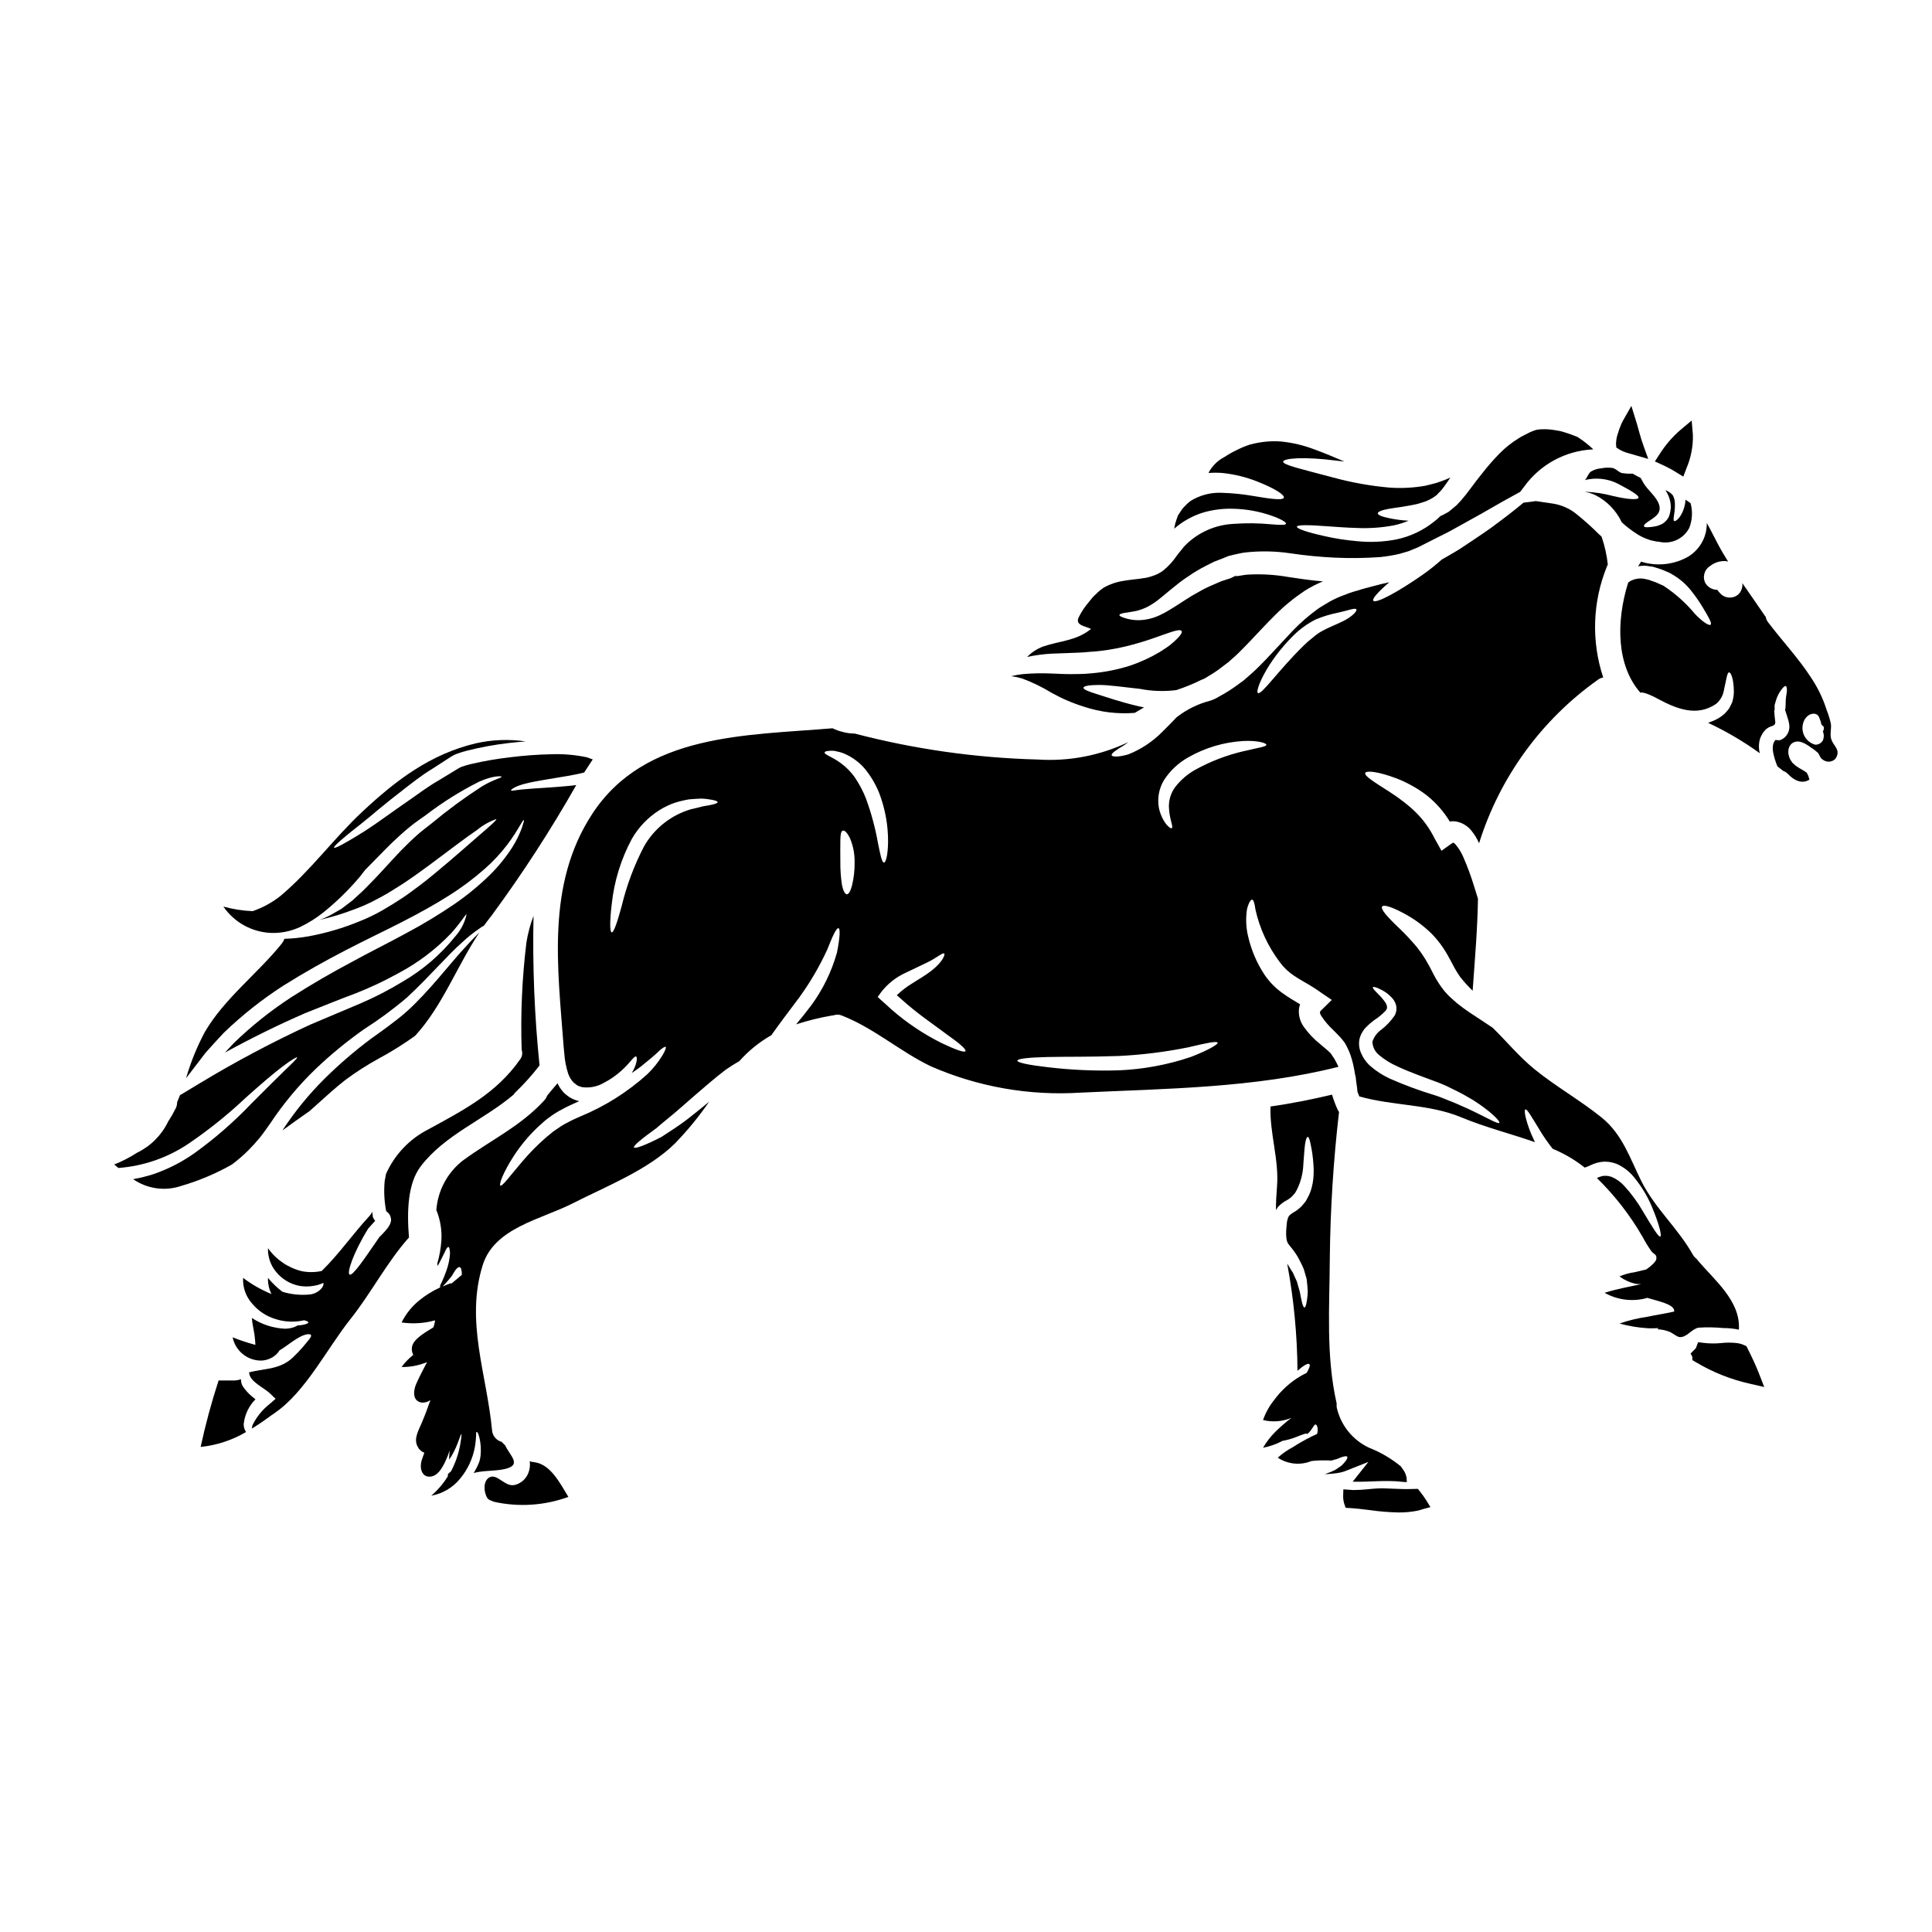 <?xml version="1.0" encoding="UTF-8"?>
<!-- Uploaded to: ICON Repo, www.iconrepo.com, Generator: ICON Repo Mixer Tools -->
<svg fill="#000000" width="800px" height="800px" version="1.1" viewBox="144 144 512 512" xmlns="http://www.w3.org/2000/svg">
 <g>
  <path d="m506.63 531.43-4.133 5.211c0.043 0.02 0.09 0.027 0.137 0.023 4.328 0.109 8.535-0.473 12.891 0.023 0.441 0.051 0.883 0.082 1.324 0.086-0.066-0.324-0.086-0.656-0.066-0.988-0.098-0.652-0.312-1.281-0.633-1.859-0.293-0.449-0.605-0.898-0.898-1.305h0.004c-2.523-2.078-5.359-3.746-8.402-4.938-4.398-2.039-7.59-6.019-8.621-10.758-0.035-0.32-0.035-0.648 0-0.969-2.879-12.617-1.891-25.625-1.824-38.445 0.133-12.977 0.949-25.938 2.449-38.832-0.086-0.133-0.176-0.242-0.27-0.395v0.004c-0.633-1.359-1.164-2.762-1.594-4.199-5.344 1.277-10.824 2.363-16.305 3.148-0.227 7.188 2.309 14.105 1.727 21.254-0.18 2.199-0.293 4.223-0.273 6.199 0.156-0.273 0.34-0.539 0.496-0.812h0.008c0.707-0.758 1.547-1.387 2.469-1.859 0.281-0.156 0.543-0.34 0.789-0.539 0.254-0.18 0.484-0.391 0.684-0.633l0.293-0.34 0.246-0.246c0.18-0.316 0.359-0.605 0.539-0.922 1.059-2.113 1.648-4.434 1.73-6.801 0.18-2.156 0.273-4.023 0.449-5.277 0.176-1.254 0.449-1.969 0.719-1.969 0.273 0 0.516 0.695 0.762 1.93 0.383 1.762 0.629 3.547 0.742 5.344 0.109 1.305 0.094 2.613-0.043 3.91-0.078 0.766-0.219 1.523-0.426 2.266-0.207 0.805-0.5 1.578-0.879 2.316-0.18 0.316-0.34 0.652-0.516 0.988l-0.047 0.066c-0.035 0.082-0.078 0.156-0.133 0.223-0.031 0.059-0.07 0.109-0.109 0.16l-0.227 0.273-0.449 0.539-0.004-0.004c-0.289 0.387-0.637 0.727-1.031 1.008-0.348 0.32-0.73 0.602-1.145 0.836-0.531 0.281-1.023 0.637-1.461 1.055-0.066 0.223-0.199 0.336-0.293 0.582h0.004c-0.051 0.281-0.125 0.562-0.227 0.828-0.09 0.719-0.18 1.797-0.223 2.383-0.055 0.695-0.039 1.398 0.043 2.09 0.043 0.52 0.195 1.023 0.449 1.48 0.34 0.473 0.789 0.988 1.328 1.684h-0.004c0.469 0.609 0.898 1.246 1.281 1.91 0.449 0.789 0.695 1.348 1.035 2 0.133 0.316 0.293 0.629 0.426 0.941s0.223 0.652 0.316 0.988c0.18 0.629 0.359 1.258 0.539 1.844 0.156 1.211 0.223 2.312 0.293 3.258l-0.004-0.004c-0.008 0.777-0.074 1.547-0.199 2.312-0.18 1.258-0.395 1.969-0.652 2-0.262 0.031-0.539-0.672-0.809-1.934-0.133-0.605-0.273-1.371-0.449-2.242-0.223-0.789-0.496-1.707-0.762-2.695-0.223-0.473-0.449-0.965-0.676-1.48-0.109-0.246-0.223-0.496-0.336-0.762-0.109-0.27-0.34-0.52-0.496-0.789-0.312-0.496-0.625-1.035-0.965-1.574-0.035-0.035-0.066-0.074-0.094-0.117 1.742 9.355 2.652 18.848 2.723 28.363 1.594-1.414 2.781-2.066 3.121-1.773 0.34 0.293 0 1.094-0.684 2.32-0.473 0.23-0.926 0.469-1.367 0.711v0.004c-1.434 0.82-2.777 1.789-4.004 2.891-1.227 1.105-2.336 2.332-3.309 3.66-1.246 1.578-2.223 3.348-2.891 5.242 2.504 0.617 5.141 0.414 7.523-0.582l-0.395 0.312c-1.332 1.043-2.606 2.16-3.816 3.34-1.285 1.277-2.398 2.715-3.312 4.281 1.785-0.348 3.508-0.957 5.117-1.805l0.047-0.027c1.211-0.207 2.398-0.539 3.543-0.992 1.703-0.652 2.754-1.145 3.074-0.832 1.418-1.305 1.617-2.43 2.113-2.516 0.223-0.023 0.516 0.336 0.582 1.121v0.004c0.035 0.465-0.016 0.934-0.152 1.379-1.047 0.465-2.019 0.953-2.957 1.457-1.145 0.629-2.262 1.258-3.449 2.043v-0.004c-1.449 0.762-2.797 1.703-4.012 2.801 2.641 1.746 5.973 2.078 8.91 0.895h0.043c0.09 0 0.203-0.043 0.293-0.043l-0.004-0.004c1.66-0.156 3.328-0.188 4.988-0.09 0.492-0.156 0.988-0.293 1.438-0.395 0.496-0.223 0.969-0.395 1.348-0.535 0.789-0.246 1.258-0.297 1.395-0.07 0.133 0.223-0.066 0.676-0.559 1.305h-0.004c-0.309 0.371-0.641 0.723-0.988 1.059-0.496 0.359-1.078 0.758-1.75 1.18-0.777 0.383-1.582 0.707-2.406 0.965l-0.395 0.066h0.902c0.789-0.047 1.547-0.113 2.336-0.223 0.676-0.082 1.348-0.227 2-0.43z"/>
  <path d="m422.62 327.57c2.762 1.543 5.672 2.793 8.691 3.731 4.316 1.426 8.875 1.977 13.406 1.617 0.832-0.473 1.66-0.969 2.473-1.461-0.652-0.113-1.281-0.246-1.891-0.395-4.602-1.102-8.039-2.312-10.441-3.055-2.406-0.738-3.769-1.305-3.727-1.75 0.043-0.449 1.484-0.738 4.133-0.738s6.375 0.559 10.758 1.031v-0.004c3.195 0.629 6.469 0.746 9.699 0.34 2.266-0.738 4.473-1.637 6.602-2.695 0.652-0.227 1.27-0.547 1.832-0.949 1.293-0.742 2.531-1.578 3.707-2.496 0.605-0.469 1.23-0.941 1.863-1.414 0-0.023 0.066-0.066 0.066-0.066l0.09-0.113 0.223-0.176 0.43-0.395 0.898-0.789c1.18-1.078 2.312-2.289 3.504-3.508 2.336-2.445 4.672-5.008 7.086-7.387h-0.004c2.359-2.352 4.945-4.469 7.719-6.316 1.543-0.973 3.168-1.812 4.852-2.516-3.254-0.242-6.492-0.762-9.32-1.18-3.508-0.609-7.074-0.812-10.629-0.605-0.836 0.043-1.574 0.242-2.363 0.336l-0.582 0.066-0.27-0.043-0.047-0.156-0.066 0.18-1.234 0.582c-0.789 0.273-1.617 0.539-2.426 0.789-0.738 0.293-1.371 0.605-2.066 0.898l0.004-0.004c-1.348 0.555-2.652 1.199-3.91 1.934-1.215 0.641-2.398 1.344-3.543 2.109-1.145 0.738-2.246 1.461-3.301 2.109-1.047 0.68-2.133 1.297-3.258 1.84-1.867 0.934-3.926 1.422-6.016 1.438-1.27-0.016-2.527-0.234-3.727-0.648-0.812-0.273-1.215-0.539-1.18-0.738 0.035-0.199 0.473-0.395 1.277-0.539 0.809-0.145 1.969-0.273 3.344-0.562v-0.004c1.621-0.406 3.148-1.105 4.516-2.066 1.637-1.098 3.438-2.781 5.66-4.516v0.004c1.156-0.965 2.371-1.859 3.637-2.672 1.367-0.953 2.801-1.809 4.289-2.559 0.789-0.395 1.617-0.855 2.402-1.211 0.789-0.293 1.574-0.605 2.383-0.922l1.211-0.496 0.156-0.043 0.066-0.047 0.246-0.066c0.047 0 0.395-0.086 0.395-0.086l0.715-0.18c0.969-0.199 1.969-0.473 2.945-0.582l0.004-0.004c4.043-0.461 8.125-0.383 12.148 0.223 3.93 0.582 7.887 0.965 11.855 1.145 3.945 0.176 7.898 0.121 11.836-0.156 1.762-0.18 3.508-0.473 5.231-0.879l2.289-0.672c0.855-0.359 1.707-0.719 2.562-1.055l4.516-2.289c1.504-0.789 3.008-1.461 4.402-2.246l7.793-4.328c4.152-2.402 7.68-4.402 10.328-5.816l1.035-1.348v-0.004c4.238-5.891 10.922-9.531 18.168-9.902l0.176-0.023c-1.277-1.199-2.66-2.281-4.129-3.238-1.098-0.473-2.223-0.887-3.367-1.23-0.473-0.137-0.922-0.297-1.418-0.395-0.496-0.098-0.988-0.156-1.48-0.246-1.031-0.172-2.074-0.238-3.121-0.203-0.496 0-0.992 0.047-1.484 0.137-0.293 0.09-0.562 0.156-0.855 0.273l-0.672 0.27-0.223 0.09-0.066 0.043-0.199 0.09c-0.922 0.516-2.137 1.035-2.856 1.551v-0.004c-1.77 1.094-3.402 2.391-4.871 3.863-1.695 1.723-3.285 3.547-4.766 5.457-0.395 0.469-0.738 0.941-1.121 1.414-0.316 0.359-0.719 0.945-1.055 1.395-0.719 0.941-1.418 1.887-2.113 2.781-0.762 0.977-1.578 1.906-2.449 2.785-0.516 0.426-1.008 0.855-1.504 1.254l-0.395 0.316-0.176 0.156-0.203 0.113v0.004c-0.051 0.031-0.105 0.059-0.156 0.086l-0.672 0.363c-0.395 0.176-0.672 0.395-1.145 0.559h-0.004c-0.535 0.547-1.113 1.051-1.727 1.508-2.871 2.305-6.242 3.902-9.84 4.668-3.512 0.695-7.109 0.855-10.668 0.473-2.828-0.246-5.633-0.68-8.398-1.305-4.672-1.031-7.477-1.996-7.41-2.516 0.066-0.52 3.078-0.492 7.793-0.133 2.363 0.156 5.164 0.395 8.219 0.473h-0.004c3.242 0.141 6.492-0.094 9.68-0.695 1.34-0.289 2.648-0.703 3.91-1.238-1.746-0.078-3.481-0.305-5.188-0.672-1.93-0.395-2.965-0.832-2.965-1.277 0-0.449 1.078-0.879 3.008-1.211 1.93-0.336 4.695-0.605 7.75-1.352 0.695-0.242 1.551-0.449 2.176-0.715 0.297-0.156 0.605-0.293 0.902-0.43v-0.004c0.418-0.195 0.812-0.438 1.18-0.715l0.605-0.43 0.09-0.109 0.199-0.223c0.293-0.293 0.562-0.582 0.855-0.879 0.582-0.672 1.145-1.504 1.75-2.363 0.223-0.336 0.473-0.715 0.719-1.078-0.562 0.273-1.102 0.52-1.641 0.719-0.762 0.27-1.414 0.539-2.266 0.789l-2.648 0.672c-3.137 0.566-6.336 0.738-9.52 0.516-5.094-0.445-10.137-1.348-15.07-2.695-8.199-2.199-13.184-3.277-13.184-4.176s5.512-1.395 13.988-0.293c0.719 0.066 1.484 0.156 2.246 0.246-2.582-1.078-5.164-2.199-7.793-3.148l0.004 0.004c-2.879-1.117-5.891-1.844-8.961-2.156-1.375-0.109-2.758-0.094-4.133 0.047-1.402 0.141-2.793 0.395-4.156 0.762-1.203 0.391-2.375 0.879-3.504 1.457-1.141 0.547-2.242 1.168-3.301 1.867-1.703 0.887-3.109 2.254-4.043 3.934-0.02 0.094-0.047 0.184-0.086 0.273 1.277-0.105 2.562-0.102 3.84 0.02 3.062 0.336 6.066 1.078 8.938 2.203 4.781 1.863 7.367 3.59 7.141 4.309-0.242 0.789-3.391 0.359-8.172-0.449-2.703-0.469-5.434-0.746-8.176-0.828-2.957-0.156-5.891 0.605-8.398 2.176-0.555 0.414-1.066 0.879-1.527 1.395-0.242 0.23-0.465 0.477-0.672 0.738l-0.738 1.125-0.34 0.492c0 0.023-0.09 0.246-0.09 0.246l-0.34 0.941v0.004c-0.25 0.676-0.434 1.375-0.539 2.09-0.02 0.113-0.043 0.199-0.066 0.316l-0.004-0.004c2.262-1.98 4.918-3.457 7.797-4.328 2.516-0.715 5.129-1.043 7.75-0.969 3.625 0.07 7.215 0.734 10.625 1.969 2.383 0.875 3.574 1.66 3.461 2.019s-1.504 0.34-3.938 0.133c-3.328-0.32-6.68-0.355-10.016-0.109-4.609 0.234-8.98 2.109-12.332 5.277l-0.758 0.762-0.539 0.691c-0.449 0.52-0.879 1.078-1.328 1.664v0.004c-1.02 1.504-2.25 2.852-3.66 3.996-0.887 0.656-1.883 1.152-2.945 1.461-0.504 0.18-1.023 0.32-1.547 0.426l-1.18 0.176-0.762 0.113-0.582 0.066-1.18 0.133c-0.832 0.09-1.551 0.223-2.34 0.34l-0.004 0.004c-1.812 0.273-3.562 0.871-5.164 1.773-0.719 0.477-1.387 1.027-2 1.641-0.316 0.316-0.605 0.559-0.922 0.898l-0.988 1.211h0.004c-1.129 1.297-2.082 2.738-2.832 4.289-0.789 2.043 1.969 2.176 3.344 2.922-3.996 3.211-8.152 3.098-12.734 4.668h0.004c-1.586 0.598-3.019 1.539-4.199 2.754 2.137-0.469 4.309-0.758 6.492-0.875 1.551-0.047 3.168-0.113 4.852-0.18 1.684-0.066 3.481-0.109 5.117-0.293 13.629-0.762 23.516-7.031 24.477-5.512 0.223 0.34-0.199 1.035-1.18 2.023-0.492 0.473-1.098 1.055-1.863 1.66-0.762 0.605-1.707 1.18-2.754 1.867v0.004c-2.488 1.477-5.129 2.688-7.871 3.613-3.383 1.07-6.875 1.758-10.41 2.043-1.934 0.199-3.637 0.176-5.344 0.199-1.844 0-3.371-0.109-4.922-0.156-2.59-0.125-5.188-0.074-7.769 0.156-1.02 0.121-2.031 0.301-3.031 0.539 0.965 0.129 1.918 0.332 2.852 0.605 2.707 1.004 5.309 2.269 7.773 3.769z"/>
  <path d="m520.2 539.13-0.453-0.566-1.77 0.039c-0.867 0.023-1.758 0.051-2.621 0l-3.938-0.152c-0.77-0.051-1.547-0.051-2.316 0-0.828 0.043-1.676 0.121-2.531 0.203-1.324 0.148-2.652 0.223-3.984 0.223l-2.582-0.188-0.051 1.523c-0.043 0.828 0.07 1.656 0.332 2.445l0.324 0.93 0.984 0.055c1.781 0.102 3.582 0.328 5.383 0.547 2.555 0.367 5.129 0.578 7.711 0.629 1.766 0.016 3.527-0.164 5.258-0.527l0.504-0.156c0.227-0.074 0.492-0.164 0.719-0.223l1.914-0.508-1.035-1.688v-0.004c-0.562-0.898-1.176-1.762-1.848-2.582z"/>
  <path d="m563.99 271.23c2.883-0.734 5.93-0.422 8.605 0.879 3.769 1.969 5.769 3.188 5.637 3.793-0.133 0.605-2.785 0.496-6.828-0.473h-0.004c-2.375-0.637-4.812-1.004-7.273-1.098 0.043 0.02 0.066 0.043 0.109 0.066l0.004 0.004c0.895 0.156 1.762 0.434 2.582 0.828 3.055 1.555 5.504 4.082 6.961 7.188 1.289 1.191 2.688 2.258 4.176 3.188 0.852 0.539 1.766 0.977 2.719 1.305 0.52 0.219 1.059 0.367 1.613 0.449l0.742 0.156 0.109 0.023h0.18l0.395 0.043h0.004c3.188 0.73 6.469-0.793 7.965-3.699 0.805-2.086 0.926-4.375 0.336-6.535-0.438-0.328-0.895-0.637-1.367-0.922-0.004 0.398-0.043 0.793-0.117 1.184-0.695 3.414-2.535 4.762-2.875 4.449-0.473-0.316 0.316-2.023 0.199-4.672l0.004-0.004c-0.012-0.316-0.051-0.633-0.109-0.945-0.062-0.25-0.137-0.496-0.223-0.738l-0.316-0.582c0-0.023-0.156-0.137-0.199-0.18-0.246-0.227-0.508-0.43-0.789-0.609-0.273-0.156-0.582-0.316-0.898-0.473 0.434 0.66 0.789 1.371 1.055 2.113 0.109 0.34 0.199 0.684 0.27 1.035 0.047 0.27 0.047 0.473 0.09 0.715l0.023 0.363v0.09l0.023 0.176c-0.016 0.105-0.023 0.211-0.023 0.316-0.047 0.293-0.066 0.562-0.113 0.832v-0.004c-0.086 0.586-0.258 1.152-0.516 1.688-0.289 0.5-0.668 0.941-1.121 1.301-0.367 0.297-0.789 0.523-1.238 0.672-0.332 0.16-0.688 0.266-1.055 0.316-0.516 0.117-1.043 0.191-1.574 0.223-0.852 0.09-1.391 0.023-1.48-0.223-0.09-0.246 0.246-0.648 0.965-1.145 1.66-1.18 3.84-2.133 3.012-4.648-0.629-2-3.012-3.816-4.09-5.637 0-0.043-0.789-1.395-0.789-1.395-0.789-0.395-1.504-0.762-2.066-1.098h0.004c-0.027 0.004-0.051-0.004-0.066-0.023-0.98 0.043-1.957-0.02-2.922-0.18-0.855-0.293-1.438-1.098-2.363-1.324-0.992-0.137-2.004-0.109-2.984 0.086-0.984 0.07-1.938 0.371-2.785 0.879-0.605 0.387-1.23 2.09-1.594 2.246z"/>
  <path d="m209.86 448.8c1.082-1.082 2.109-2.223 3.074-3.414 0.945-1.18 1.934-2.606 2.754-3.773 3.43-5.156 7.406-9.93 11.859-14.234 4.039-3.859 8.363-7.414 12.934-10.629 3.977-2.535 7.773-5.34 11.363-8.398 3.168-2.922 5.859-5.769 8.289-8.309 2.43-2.539 4.492-4.695 6.375-6.332v-0.004c1.387-1.305 2.875-2.5 4.449-3.566 0.422-0.316 0.863-0.602 1.32-0.855 0.629-0.898 1.305-1.773 2-2.648 8.156-11.078 15.645-22.625 22.438-34.586-0.516 0.066-1.012 0.133-1.504 0.18-4.945 0.492-8.871 0.625-11.566 0.875-2.715 0.156-4.066 0.586-4.199 0.395-0.176-0.246 1.211-1.234 3.938-1.867 2.695-0.695 6.691-1.234 11.434-2.066 1.254-0.242 2.648-0.492 3.996-0.852 0.742-1.145 1.504-2.312 2.269-3.461-0.539-0.199-1.059-0.395-1.598-0.582l-0.004 0.004c-3.144-0.656-6.356-0.922-9.562-0.789-3.57 0.078-7.129 0.344-10.668 0.789-3.531 0.398-7.031 1.008-10.488 1.816-0.832 0.203-1.617 0.43-2.312 0.676h-0.004c-0.293 0.105-0.578 0.238-0.852 0.395l-1.102 0.672c-1.438 0.875-2.856 1.75-4.242 2.582-2.828 1.617-5.211 3.438-7.547 5.055-2.336 1.617-4.516 3.148-6.516 4.582-2 1.434-3.816 2.691-5.461 3.746-1.641 1.055-3.098 1.91-4.285 2.606-2.383 1.395-3.773 2.047-3.91 1.82-0.133-0.227 0.965-1.277 3.078-3.031 1.031-0.875 2.336-1.91 3.859-3.098 1.527-1.188 3.211-2.629 5.098-4.199 1.887-1.57 3.977-3.211 6.297-5.008 2.32-1.793 4.785-3.773 7.527-5.438 1.371-0.875 2.762-1.773 4.176-2.695l1.078-0.695h0.008c0.461-0.281 0.953-0.523 1.461-0.715 0.891-0.324 1.797-0.602 2.715-0.832 3.598-0.902 7.25-1.57 10.938-2 1.527-0.18 3.031-0.316 4.535-0.43-4.387-0.645-8.855-0.477-13.184 0.496-12.102 2.875-21.199 9.812-30.137 18.168-7.57 7.086-13.777 15.695-21.648 22.277v0.004c-2.215 1.754-4.711 3.117-7.383 4.031-2.625-0.102-5.227-0.508-7.754-1.211 2.859 4.16 7.496 6.742 12.539 6.981 2.691 0.105 5.371-0.434 7.812-1.574 2.207-1.055 4.289-2.363 6.195-3.894 3.519-2.836 6.758-6.008 9.664-9.469 0.465-0.57 0.902-1.18 1.348-1.746 2.5-2.504 4.887-5.019 7.254-7.328 1.504-1.414 2.965-2.781 4.516-4.019 1.527-1.305 2.984-2.199 4.445-3.277l-0.004-0.004c4.379-3.352 9.062-6.281 13.992-8.758 3.75-1.684 5.926-1.508 5.973-1.328 0.09 0.316-2.152 0.695-5.297 2.625l-0.004 0.004c-4.559 2.945-8.938 6.164-13.113 9.633-1.277 1.055-2.875 2.156-4.156 3.371-1.348 1.18-2.715 2.559-4.129 3.977-2.785 2.898-5.617 6.199-8.918 9.496-0.789 0.832-1.66 1.641-2.559 2.449l-1.348 1.234-1.508 1.145-1.457 1.102-1.73 0.988c-1.125 0.691-2.312 1.277-3.543 1.754-0.191 0.074-0.387 0.145-0.586 0.199 3.234-0.73 6.41-1.699 9.5-2.898 1.953-0.715 3.852-1.57 5.68-2.559 1.781-0.91 3.512-1.918 5.188-3.008 1.617-0.965 3.148-2.019 4.629-3.055 1.48-1.035 2.875-2.066 4.199-3.031 5.32-3.938 9.59-7.254 12.688-9.344 1.508-1.238 3.215-2.203 5.055-2.852 0.156 0.223-1.371 1.594-4.176 3.996-2.805 2.402-6.781 6-11.949 10.266-1.277 1.055-2.625 2.176-4.109 3.277-1.484 1.102-2.988 2.266-4.691 3.391-1.703 1.121-3.414 2.18-5.231 3.234h-0.004c-1.93 1.105-3.934 2.074-5.996 2.898-4.391 1.816-8.957 3.164-13.633 4.016-2.098 0.371-4.223 0.59-6.356 0.656-0.164 0.449-0.402 0.875-0.695 1.254-6.375 7.926-15.223 14.562-20.387 23.422h-0.004c-2.082 3.902-3.754 8.012-4.984 12.262l0.965-1.254c1.395-1.82 2.805-3.637 4.223-5.512 1.527-1.75 3.148-3.461 4.758-5.211 4.875-4.707 10.203-8.926 15.902-12.594 5.481-3.438 11.02-6.535 16.234-9.23 5.277-2.754 10.352-5.141 15.004-7.523 4.652-2.383 8.891-4.723 12.594-7.086 3.348-2.098 6.516-4.469 9.48-7.082 2.234-1.965 4.266-4.152 6.062-6.523 2.898-3.859 3.977-6.559 4.289-6.375 0.113 0.043-0.066 0.715-0.492 1.969h0.004c-0.664 1.84-1.531 3.602-2.586 5.254-1.676 2.609-3.633 5.027-5.836 7.211-2.918 2.863-6.078 5.469-9.449 7.789-4.066 2.769-8.277 5.32-12.621 7.637-4.625 2.539-9.68 5.012-14.82 7.84-5.234 2.781-10.512 5.836-15.859 9.25-5.453 3.559-10.555 7.633-15.23 12.168-0.762 0.832-1.551 1.66-2.312 2.473 7.32-4 14.488-7.504 21.254-10.441 4.762-1.891 9.34-3.75 13.52-5.301 3.824-1.508 7.543-3.266 11.137-5.258 5.215-2.754 9.945-6.332 14.012-10.598 2.781-3.078 3.859-5.144 4.109-5.008-0.496 2.191-1.547 4.215-3.051 5.883-3.836 4.773-8.52 8.801-13.812 11.883-3.621 2.215-7.394 4.164-11.297 5.836-4.152 1.75-8.602 3.617-13.293 5.617-10.09 4.656-19.914 9.875-29.422 15.629l-5.074 3.055c-0.023 0.043-0.023 0.066-0.047 0.109-0.223 0.605-0.469 1.18-0.715 1.773v0.004c0.004 0.543-0.117 1.082-0.359 1.574-0.605 1.215-1.281 2.398-2.023 3.539-1.723 3.59-4.606 6.484-8.188 8.223-1.922 1.25-3.969 2.305-6.102 3.148 0.395 0.316 0.738 0.609 1.121 0.922 6.672-0.504 13.094-2.738 18.637-6.484 5.328-3.625 10.359-7.664 15.047-12.086 4.066-3.637 7.387-6.492 9.77-8.289 2.383-1.797 3.793-2.602 3.91-2.445 0.113 0.156-1.012 1.277-3.148 3.32-2.137 2.043-5.188 5.117-9.055 8.98v0.004c-4.555 4.777-9.539 9.125-14.891 12.988-3.356 2.391-7.035 4.285-10.926 5.625-1.785 0.582-3.606 1.031-5.457 1.348 3.727 2.586 8.461 3.254 12.754 1.793 4.688-1.363 9.203-3.269 13.453-5.68 1.547-1.164 3.008-2.434 4.383-3.797z"/>
  <path d="m573.14 263.12c0.73 0.422 1.516 0.742 2.332 0.961l5.328 1.539-1.309-3.629c-0.348-0.961-0.637-1.941-0.984-3.125-0.137-0.453-0.277-0.941-0.395-1.426-0.117-0.484-0.289-1.051-0.441-1.539l-1.344-4.328-2.246 3.938 0.008-0.004c-0.156 0.27-0.293 0.547-0.418 0.832-0.141 0.336-0.43 1.078-0.559 1.441l-0.148 0.445c-0.102 0.301-0.195 0.594-0.262 0.816v-0.004c-0.277 0.836-0.426 1.715-0.438 2.598l0.078 0.961z"/>
  <path d="m211.7 514.83c-0.336-0.246-0.605-0.516-0.965-0.789-0.883-0.734-1.66-1.59-2.312-2.535-0.395-0.59-0.59-1.289-0.559-1.996-0.723 0.25-1.484 0.363-2.25 0.332h-3.684c-1.887 5.785-3.473 11.664-4.758 17.609 4.25-0.434 8.355-1.785 12.035-3.953-0.414-0.609-0.633-1.332-0.629-2.066 0.254-2.492 1.355-4.824 3.121-6.602z"/>
  <path d="m255.52 453.05c6.422-8.375 16.684-12.242 24.637-19v0.004c0.137-0.27 0.328-0.504 0.562-0.699 2.258-2.18 4.352-4.519 6.266-7.004-1.352-13.168-1.883-26.406-1.594-39.637-0.875 2.301-1.508 4.684-1.891 7.117-1.148 9.406-1.566 18.891-1.254 28.363 0.309 0.887 0.137 1.871-0.449 2.606-6.297 8.98-14.957 13.383-24.344 18.527v-0.004c-4.965 2.543-8.906 6.711-11.164 11.809-0.09 0.516-0.18 1.098-0.336 1.77v0.004c-0.262 2.699-0.129 5.422 0.395 8.082 0.359 0.234 0.664 0.539 0.898 0.898 0.242 0.434 0.379 0.922 0.395 1.418v0.156l-0.023 0.109c-0.07 0.371-0.191 0.727-0.359 1.059-0.121 0.227-0.25 0.441-0.395 0.652-0.703 0.902-1.477 1.754-2.309 2.539-3.977 5.769-7.086 10.441-7.926 9.945-0.719-0.426 0.922-5.656 4.918-12.125l-0.004-0.004c0.035-0.031 0.062-0.07 0.09-0.109 0.516-0.629 0.855-0.922 1.211-1.352 0.223-0.223 0.395-0.449 0.582-0.648h0.004c-0.254-0.254-0.445-0.559-0.562-0.895l-0.066-0.113v-0.133c-0.066-0.426-0.113-0.855-0.156-1.254v-0.004c-0.176 0.379-0.402 0.734-0.672 1.055-4.434 4.773-8.102 10.148-12.73 14.648-1.723 0.367-3.496 0.387-5.227 0.059-3.637-0.887-6.836-3.055-9.004-6.109-0.074 2.297 0.699 4.539 2.172 6.301 1.539 1.895 3.691 3.191 6.086 3.672 1.566 0.277 3.18 0.219 4.723-0.18l0.051 0.02c0.078-0.02 0.152-0.047 0.227-0.082 0.488-0.141 0.961-0.316 1.422-0.531 0.074 0.191 0.082 0.598-0.324 1.242v0.004c-0.836 1.082-2.094 1.75-3.457 1.84-2.391 0.215-4.797-0.035-7.086-0.742-1.41-1.074-2.688-2.305-3.812-3.668-0.055 1.48 0.262 2.953 0.926 4.281-2.68-1.102-5.207-2.539-7.519-4.281-0.133 2.516 0.742 4.984 2.43 6.856 1.648 1.957 3.84 3.383 6.301 4.094 2.371 0.742 4.894 0.848 7.32 0.301l0.109-0.027c0.645 0.176 1.094 0.336 1.129 0.539 0.066 0.293-0.988 0.738-2.805 0.832-1.031 0.578-2.191 0.879-3.371 0.875-3.129-0.137-6.164-1.121-8.781-2.852 0.023 0.359 0.066 0.738 0.113 1.145 0.199 1.391 0.605 2.918 0.738 4.805l0.078 1.18 0.004 0.004c-2.051-0.543-4.07-1.215-6.039-2.008 0.664 3.266 3.352 5.734 6.66 6.121 1.84 0.234 3.688-0.391 5.012-1.688 0.281-0.293 0.535-0.613 0.754-0.957 1.637-0.984 3.188-2.273 4.57-3.098 2.109-1.328 3.461-1.375 3.75-1.012 0.34 0.449-0.789 1.547-2.023 3.074h0.004c-0.844 0.988-1.734 1.93-2.676 2.828-3.414 3.277-7.34 2.945-11.676 4-0.023 2.426 3.973 4.086 5.566 5.637l1.441 1.395-1.461 1.277h0.004c-1.965 1.516-3.555 3.461-4.648 5.684-0.105 0.297-0.156 0.605-0.16 0.918 1.773-1.074 3.504-2.289 5.231-3.57 0.195-0.145 0.395-0.277 0.609-0.395 0.078-0.051 0.152-0.109 0.223-0.176 8.133-5.551 13.879-17.137 20.074-24.906 5.484-6.894 9.613-15.023 15.477-21.582-0.582-7.129-0.293-14.43 3.144-18.898z"/>
  <path d="m285.34 531.46c-0.324-0.027-0.641-0.102-0.941-0.223v0.113c0.141 1.117-0.031 2.25-0.492 3.277-0.336 0.715-0.816 1.352-1.418 1.863-0.344 0.266-0.711 0.5-1.098 0.695l-0.34 0.133-0.156 0.066v0.004c-0.129 0.047-0.258 0.086-0.395 0.113-2.625 0.762-4.723-3.148-6.824-1.969-1.75 0.988-1.461 4.043-0.516 5.481 0.043 0.043 0.043 0.09 0.066 0.109 0.059 0.047 0.117 0.094 0.18 0.137 0.047 0.066 0.047 0.043 0.07 0.086l0.469 0.273c0.07 0.004 0.141 0.027 0.203 0.066 0.234 0.07 0.461 0.168 0.672 0.289 6.59 1.48 13.465 1.035 19.809-1.277-2.394-3.93-4.82-8.777-9.289-9.238z"/>
  <path d="m267.55 394.75c-1.66 1.75-3.594 4.043-5.836 6.691-2.242 2.648-4.871 5.707-8.043 8.848v0.004c-1.676 1.645-3.461 3.176-5.344 4.578-1.969 1.551-3.938 2.898-6.039 4.426-4.324 3.234-8.422 6.758-12.262 10.555-4.199 4.172-7.949 8.77-11.184 13.723 2.402-1.75 4.805-3.465 7.207-5.141 0.762-0.676 1.527-1.352 2.34-2.09 2.086-1.887 4.375-3.977 7.031-6.066h-0.004c2.867-2.141 5.883-4.078 9.027-5.793 3.312-1.789 6.508-3.789 9.566-5.988 7.297-7.973 10.867-18.078 17.023-27.379-0.902 0.895-2.106 2.082-3.484 3.633z"/>
  <path d="m607.14 501.38-0.316-0.625-0.641-0.293c-0.609-0.281-1.258-0.461-1.926-0.535-1.375-0.156-2.766-0.156-4.141 0-1.516 0.152-3.039 0.137-4.551-0.039l-1.551-0.191-0.543 1.465v-0.004c-0.016 0.055-0.039 0.102-0.066 0.152l-1.375 1.383 0.465 0.891v0.859l0.953 0.57v-0.004c4.484 2.68 9.375 4.617 14.477 5.734l3.621 0.832-1.352-3.465c-0.93-2.402-2.016-4.652-3.055-6.731z"/>
  <path d="m600.73 495.95c0.34 0 0.676 0.02 1.012 0.02l0.586 0.047 0.492 0.043v0.004c0.672 0.059 1.34 0.164 2 0.312 0.516-7.66-6.582-13.184-11.141-18.66h0.004c-0.02-0.039-0.043-0.078-0.07-0.113-0.418-0.301-0.766-0.691-1.012-1.145-3.84-6.848-10.059-12.328-13.562-19.312-3.102-6.176-5.012-12.484-10.602-17-5.703-4.602-12.125-8.195-17.785-12.801-4.066-3.32-7.367-7.344-11.07-10.98-0.898-0.582-1.969-1.305-3.211-2.133-1.727-1.145-3.859-2.449-6.199-4.328-0.582-0.492-1.211-1.074-1.84-1.637-0.625-0.562-1.035-1.078-1.574-1.66v-0.008c-1.121-1.391-2.09-2.894-2.898-4.488-0.336-0.676-0.672-1.328-1.012-1.969-0.34-0.641-0.789-1.348-1.145-1.996-0.68-1.109-1.43-2.176-2.242-3.191-1.508-1.793-3.113-3.5-4.805-5.117-3.031-2.875-4.852-4.941-4.379-5.59 0.473-0.648 2.988 0.223 6.781 2.363h-0.004c2.289 1.328 4.406 2.938 6.297 4.785 1.148 1.168 2.188 2.438 3.098 3.793 0.395 0.648 0.832 1.254 1.234 2 0.406 0.742 0.812 1.48 1.211 2.242l0.004 0.004c0.609 1.215 1.309 2.387 2.09 3.5 0.492 0.562 0.965 1.211 1.414 1.684 0.449 0.473 0.855 0.922 1.281 1.352 0.176 0.199 0.395 0.395 0.582 0.582 0.582-8.129 1.277-16.234 1.414-24.367-0.293-0.941-0.605-1.996-0.988-3.188-0.793-2.621-1.738-5.191-2.828-7.703-0.535-1.285-1.258-2.477-2.152-3.543-0.168-0.184-0.367-0.336-0.586-0.449 0 0.023-0.133 0.047-0.473 0.273l-2.648 1.887-1.66-2.988-0.09-0.133-0.004-0.004c-1.367-2.836-3.246-5.391-5.547-7.543-1.051-0.984-2.16-1.906-3.324-2.754-1.074-0.855-2.176-1.527-3.148-2.199-4-2.562-6.781-4.246-6.422-5.012 0.293-0.672 3.371-0.395 8.242 1.438l-0.004-0.004c1.328 0.512 2.621 1.113 3.867 1.801 1.469 0.789 2.875 1.695 4.195 2.715 2.43 1.938 4.496 4.285 6.109 6.941 0.57-0.105 1.16-0.105 1.73 0 1.523 0.285 2.898 1.098 3.887 2.289 0.875 1.043 1.594 2.207 2.133 3.457 5.469-17.5 16.531-32.719 31.488-43.32 0.41-0.32 0.898-0.527 1.414-0.605-3.184-9.598-2.84-20.012 0.965-29.375 0.066-0.188 0.148-0.371 0.25-0.539-0.258-2.488-0.801-4.938-1.617-7.297-0.027-0.043-0.043-0.09-0.047-0.137l-0.625-0.562h-0.004c-1.957-1.965-4.027-3.816-6.199-5.547-1.723-1.352-3.762-2.246-5.926-2.606l-4.672-0.695c-0.449 0.066-0.879 0.156-1.348 0.199l-1.891 0.223c-2.223 1.867-5.164 4.156-8.734 6.762-2.269 1.617-4.805 3.277-7.547 5.117-1.371 0.922-2.879 1.727-4.379 2.625-0.34 0.18-0.695 0.395-1.031 0.586l0.004 0.004c-1.57 1.41-3.219 2.723-4.945 3.938-6.691 4.691-12.551 7.816-13.184 6.961-0.359-0.516 1.352-2.426 4.242-4.894-0.715 0.18-1.48 0.336-2.285 0.516-0.969 0.273-2 0.539-3.078 0.812-1.145 0.27-2.246 0.605-3.371 0.965l0.004-0.004c-1.172 0.316-2.32 0.711-3.438 1.18-1.195 0.441-2.359 0.969-3.481 1.578-1.055 0.672-2.312 1.305-3.324 2.043v-0.004c-2.418 1.758-4.672 3.727-6.734 5.887-2.223 2.383-4.539 4.848-6.894 7.387-1.234 1.254-2.473 2.559-3.816 3.75l-2.156 1.887c-0.672 0.496-1.348 0.965-2 1.461h-0.004c-1.402 1.016-2.875 1.934-4.398 2.754-0.746 0.465-1.535 0.852-2.363 1.145-3.285 0.832-6.359 2.34-9.027 4.426-1.18 1.23-2.469 2.582-3.906 3.977-2.535 2.535-5.562 4.531-8.895 5.859-2.559 0.738-4.219 0.695-4.402 0.242-0.199-0.516 1.234-1.414 3.414-2.754 0.293-0.223 0.652-0.492 0.988-0.738-7.488 3.57-15.77 5.156-24.051 4.606-16.371-0.43-32.645-2.738-48.492-6.887-1.055 0.012-2.106-0.133-3.121-0.422-0.938-0.219-1.852-0.543-2.715-0.969-22.641 1.934-49.676 1.234-63.691 22.707-12.203 18.66-9.141 40.602-7.566 61.711 0.066 0.516 0.109 1.055 0.156 1.637h0.004c0.117 1.855 0.461 3.691 1.031 5.461 0.293 0.859 0.77 1.645 1.391 2.309l0.109 0.113c0.047 0.023 0.395 0.293 0.395 0.293 0.219 0.199 0.461 0.371 0.723 0.516 0.359 0.156 0.734 0.277 1.121 0.363 2.008 0.266 4.047-0.152 5.793-1.184 1.641-0.852 3.164-1.91 4.539-3.148 2.402-2.156 3.391-3.957 3.906-3.797 0.43 0.09 0.34 1.969-1.121 4.379 0.832-0.562 1.641-1.121 2.34-1.66 1.969-1.594 3.613-2.922 4.644-3.938s1.797-1.461 2-1.324c0.199 0.137-0.086 0.941-0.855 2.242l-0.004 0.004c-1.125 1.848-2.481 3.539-4.043 5.031-5.227 4.711-11.223 8.488-17.73 11.164-0.875 0.426-1.863 0.789-2.648 1.23-0.789 0.445-1.594 0.789-2.34 1.281-0.742 0.496-1.457 0.988-2.176 1.48-0.652 0.539-1.328 1.078-1.969 1.617v0.004c-2.258 1.969-4.363 4.109-6.297 6.398-3.324 3.887-5.254 6.606-5.75 6.297-0.395-0.242 0.652-3.367 3.617-7.926 1.746-2.672 3.789-5.137 6.09-7.352 0.672-0.605 1.348-1.258 2.086-1.887 0.738-0.625 1.574-1.18 2.363-1.75h-0.004c0.879-0.562 1.785-1.082 2.715-1.551 0.898-0.516 1.797-0.855 2.719-1.305 0.449-0.199 0.875-0.395 1.324-0.605-0.895-0.188-1.754-0.531-2.535-1.012-0.281-0.176-0.551-0.371-0.809-0.582l-0.359-0.293-0.223-0.203-0.113-0.109-0.199-0.223-0.004-0.004c-0.625-0.684-1.133-1.465-1.504-2.312-0.945 1.055-1.844 2.18-2.754 3.277-0.176 0.465-0.434 0.891-0.766 1.262-6.297 6.891-14.191 10.508-21.605 15.965v-0.004c-4.09 3.199-6.637 7.984-7.004 13.164 0.062 0.102 0.113 0.207 0.156 0.316 0.934 2.438 1.336 5.047 1.184 7.652-0.133 2.078-0.492 4.137-1.082 6.133 0.043 0.223 0.066 0.449 0.09 0.672 0.832-1.484 1.371-2.672 1.82-3.543 0.43-1.008 0.789-1.547 1.035-1.504s0.395 0.672 0.426 1.75v0.004c-0.113 1.598-0.457 3.172-1.012 4.672-0.469 1.312-1.016 2.594-1.637 3.84 0 0.145 0.035 0.301 0.051 0.449v-0.004c-2.039 0.93-3.945 2.121-5.672 3.543-1.91 1.574-3.465 3.535-4.566 5.75 2.41 0.344 4.856 0.285 7.246-0.172 0.562-0.102 1.094-0.266 1.637-0.395l-0.113 0.637v0.004c-0.074 0.426-0.191 0.84-0.355 1.242-1.027 0.613-2.055 1.23-3.027 1.934-2 1.441-3.394 3.027-2.293 5.352-1.18 0.918-2.219 1.996-3.094 3.207 2.316 0.031 4.617-0.414 6.754-1.305-0.988 1.875-1.969 3.754-2.836 5.68-0.789 1.707-1.18 4.656 1.414 5.051h-0.004c0.824 0.055 1.645-0.176 2.316-0.66-0.723 2.098-1.508 4.176-2.387 6.227-0.789 1.855-2.121 4.09-1 6.102 0.355 0.754 0.996 1.336 1.777 1.617-0.238 0.68-0.5 1.355-0.723 2.07-0.562 1.789-0.094 4.461 2.316 4.266 2.414-0.191 3.805-3.594 4.574-5.43 0.207-0.496 0.348-1.023 0.531-1.527l-0.168 2.43c0.246-0.316 0.496-0.648 0.695-0.965 1.871-3.238 2.223-5.695 2.652-5.773-0.098 0.879-0.18 1.754-0.348 2.617-0.43 2.484-1.238 4.887-2.402 7.125-0.055 0.059-0.086 0.125-0.148 0.184h-0.004c-0.223 0.227-0.461 0.438-0.715 0.629v0.066c0 0.215-0.051 0.414-0.055 0.578-1.188 1.922-2.66 3.648-4.371 5.117 3.039-0.543 5.777-2.176 7.703-4.59 1.988-2.41 3.316-5.297 3.863-8.375 0.211-1.254 0.324-2.523 0.332-3.797 0.039-0.027 0.074-0.129 0.113-0.129 0.273 0 0.516 0.582 0.762 1.594h0.004c0.348 1.516 0.445 3.078 0.293 4.625-0.055 0.562-0.164 1.121-0.336 1.664-0.395 1.047-0.898 2.051-1.508 2.988 2.754-0.719 5.57-0.43 8.332-1.059 4.453-1.039 1.438-3.402 0.121-6.059-0.023-0.047-0.023-0.07-0.047-0.09v-0.047c-0.34-0.316-0.652-0.672-0.969-0.988-1.41-0.375-2.438-1.598-2.555-3.055-1.371-14.801-7.141-28.879-2.473-43.793 3.102-9.902 15.43-12.078 23.828-16.348 8.801-4.492 20.008-8.848 27.129-15.902l-0.004 0.004c3.324-3.422 6.352-7.117 9.055-11.051-1.863 1.551-3.703 3.031-5.434 4.379-2.519 1.996-5.117 3.57-7.144 4.918-4.266 2.223-7.086 3.254-7.344 2.828-0.262-0.426 2.09-2.336 5.977-5.144 1.773-1.574 3.938-3.211 6.297-5.297 2.363-2.086 4.988-4.356 7.816-6.762 1.395-1.18 2.805-2.309 4.176-3.367 1.234-0.855 2.473-1.641 3.66-2.312 2.434-2.742 5.301-5.062 8.488-6.871 2.043-2.941 4.672-6.356 7.41-10.035 2.883-3.977 5.367-8.227 7.414-12.691 1.371-3.504 2.402-5.727 2.941-5.637s0.395 2.559-0.395 6.512h-0.004c-1.422 5.055-3.75 9.809-6.871 14.035-1.352 1.797-2.652 3.418-3.938 4.945h0.004c3.098-1.008 6.266-1.789 9.477-2.34 0.133-0.02 0.273-0.02 0.426-0.043 0.711-0.277 1.504-0.262 2.203 0.043 8.602 3.371 15.352 9.5 23.578 13.453 12.473 5.453 26.074 7.848 39.66 6.984 22.859-1.074 46.078-1.211 68.379-6.848-0.199-0.449-0.426-0.898-0.648-1.324-0.305-0.586-0.648-1.148-1.035-1.684l-0.336-0.496-0.09-0.109-0.113-0.113c-0.156-0.18-0.449-0.426-0.695-0.648-0.625-0.539-1.254-1.078-1.93-1.641v-0.004c-1.652-1.305-3.113-2.84-4.328-4.559-0.926-1.285-1.391-2.844-1.324-4.426 0.027-0.531 0.141-1.055 0.336-1.551-1.551-0.945-3.231-1.91-4.871-3.121-1.824-1.328-3.398-2.973-4.648-4.848-2-3.062-3.438-6.453-4.258-10.02-0.59-2.418-0.684-4.93-0.27-7.387 0.449-1.594 0.945-2.406 1.328-2.363 0.383 0.043 0.648 0.988 0.875 2.582l-0.004 0.004c1.125 5.082 3.34 9.863 6.492 14.012 1.02 1.391 2.281 2.59 3.727 3.543 1.484 1.035 3.344 1.969 5.324 3.234 0.648 0.395 1.277 0.875 1.91 1.305l2.781 1.887-2.648 2.606v-0.004c-0.199 0.164-0.367 0.359-0.496 0.582 0.02 0.398 0.156 0.781 0.395 1.102 0.895 1.359 1.953 2.606 3.148 3.703 0.629 0.652 1.254 1.305 1.863 1.91 0.316 0.395 0.629 0.719 0.969 1.18l0.109 0.156 0.066 0.086 0.137 0.203c0.02 0 0.152 0.293 0.152 0.293l0.297 0.539v0.004c0.395 0.762 0.734 1.551 1.012 2.363 0.27 0.789 0.449 1.504 0.625 2.199 0.246 1.078 0.43 2.043 0.562 2.922v-0.004c0.152 0.441 0.23 0.906 0.227 1.371 0.109 0.738 0.199 1.414 0.27 1.969 0.07 0.473 0.113 0.879 0.137 1.211 0.156 0.43 0.316 0.832 0.469 1.18 8.871 2.539 18.461 1.969 27.039 5.547 6.356 2.648 13.023 4.309 19.516 6.582-0.359-0.762-0.695-1.484-0.988-2.156-1.574-3.859-1.969-6.356-1.551-6.516 0.473-0.176 1.664 2 3.75 5.391v0.004c1.051 1.75 2.215 3.43 3.484 5.027 0.078 0.02 0.152 0.051 0.223 0.094 2.965 1.246 5.746 2.894 8.266 4.891 0.531-0.172 1.051-0.383 1.551-0.625 1.086-0.543 2.269-0.863 3.481-0.945 0.488-0.008 0.973 0.012 1.461 0.066 0.633 0.102 1.258 0.258 1.863 0.473 1.844 0.797 3.465 2.031 4.723 3.594 1.945 2.363 3.535 4.996 4.723 7.812 1.969 4.695 2.672 7.703 2.223 7.906s-2.09-2.473-4.606-6.691h0.004c-1.391-2.394-3.031-4.641-4.898-6.688-0.961-1.074-2.148-1.918-3.477-2.473-0.316-0.109-0.516-0.086-0.762-0.199l-0.004-0.004c-0.426-0.039-0.852-0.055-1.277-0.043-0.617 0.113-1.215 0.309-1.777 0.582 4.731 4.617 8.801 9.863 12.105 15.59 0.695 1.332 1.484 2.613 2.359 3.836 0.695 0.879 1.527 0.762 1.258 2.156-0.102 0.578-1.441 1.852-2.652 2.652l-3.016 0.715 0.004 0.004c-1.406 0.188-2.777 0.566-4.078 1.125 1.238 0.914 2.648 1.57 4.148 1.93 0.527 0.086 1.066 0.125 1.602 0.121-3.106 0.684-6.164 1.18-9.688 2.285 3.199 1.812 6.961 2.367 10.547 1.551 0.25-0.051 0.492-0.148 0.738-0.211 2.863 0.863 6.898 1.637 7.152 3.32 0.008 0.105 0.008 0.207 0 0.312-2.211 0.52-4.699 0.863-7.125 1.391-2.504 0.355-4.969 0.953-7.359 1.785 2.5 0.688 5.07 1.109 7.66 1.258 0.91 0.031 1.816 0 2.723-0.051-0.129 0.098-0.254 0.203-0.375 0.312 1.094 0.027 2.176 0.246 3.188 0.652 0.762 0.27 1.969 1.328 2.695 1.414 1.887 0.203 3.211-2.176 5.074-2.492 2.191-0.145 4.387-0.105 6.57 0.105zm-336.95-13.855c0.809-1.547 1.547-2.426 2.043-2.289 0.395 0.125 0.582 0.891 0.566 2.047-0.512 0.441-1.016 0.871-1.504 1.262l-1.09 0.902c-0.617 0.535-0.02-0.168-0.449 0.082-0.488 0.176-1.258 0.496-2.035 0.832v-0.004c0.875-0.898 1.699-1.844 2.469-2.832zm68.445-124.75c-0.605 0.152-1.414 0.199-2.266 0.426-0.855 0.223-1.75 0.449-2.781 0.672v-0.004c-5.269 1.527-9.738 5.035-12.465 9.793-2.641 5.051-4.644 10.406-5.977 15.945-1.18 4.328-2.109 7.031-2.625 6.914-0.516-0.113-0.539-2.898 0-7.453 0.637-6.07 2.453-11.961 5.344-17.34 1.758-3.059 4.231-5.648 7.207-7.543 1.297-0.824 2.684-1.496 4.133-2 1.258-0.395 2.543-0.703 3.844-0.922 1.211-0.109 2.289-0.156 3.231-0.199 0.785 0.02 1.566 0.105 2.336 0.246 1.254 0.199 1.969 0.426 1.969 0.695 0 0.273-0.695 0.523-1.949 0.766zm37.598 21.199c-0.395 1.527-0.879 2.469-1.395 2.449-0.516-0.02-0.988-0.945-1.305-2.496l0.004-0.004c-0.301-1.977-0.445-3.973-0.426-5.973-0.023-2.246-0.023-4.223 0-5.684 0.023-1.461 0.109-2.473 0.605-2.695s1.277 0.562 1.996 2.113c0.812 1.973 1.215 4.09 1.18 6.219 0.035 2.043-0.188 4.082-0.66 6.066zm0.625-28.656v-0.004c-1.008-1.391-2.227-2.617-3.613-3.637-2.246-1.684-4.492-2.289-4.289-2.856 0.043-0.27 0.582-0.395 1.527-0.426 0.59-0.039 1.184 0.02 1.75 0.184 0.812 0.148 1.594 0.402 2.336 0.762 1.922 0.891 3.633 2.188 5.012 3.793 1.602 1.957 2.894 4.144 3.836 6.492 1.582 4.144 2.375 8.551 2.34 12.988-0.047 3.367-0.586 5.41-1.078 5.41-0.562-0.023-0.965-2.023-1.594-5.168l-0.004 0.004c-0.715-4.031-1.781-7.992-3.188-11.836-0.801-2.012-1.816-3.926-3.035-5.711zm23.09 70.543v-0.008c-4.797-2.387-9.266-5.383-13.297-8.914-0.832-0.789-1.66-1.508-2.469-2.223l-1.18-1.078 0.941-1.305c1.719-2.207 3.945-3.961 6.492-5.117 2.047-0.988 3.863-1.844 5.41-2.582 2.785-1.305 4.449-2.898 4.805-2.492 0.273 0.293-0.449 2.266-3.481 4.602-1.414 1.102-3.234 2.18-5.098 3.344l0.004 0.004c-1.441 0.875-2.781 1.906-4 3.078 0.363 0.316 0.719 0.605 1.078 0.945 4.379 3.996 9.004 7.027 12.176 9.445 3.277 2.309 5.188 3.938 4.941 4.426-0.25 0.484-2.644-0.379-6.324-2.133zm66.047 3.68v-0.008c-6.141 2.078-12.547 3.269-19.023 3.543-6.391 0.199-12.785-0.086-19.133-0.855-4.824-0.559-7.812-1.18-7.812-1.703 0-0.523 3.055-0.855 7.926-0.969 4.871-0.113 11.562 0 18.863-0.27v0.004c6.203-0.301 12.371-1.066 18.461-2.293 4.629-1.102 7.617-1.75 7.816-1.234 0.18 0.41-2.449 1.984-7.098 3.777zm14.191-81.082v-0.008c-4.527 1.039-8.887 2.699-12.957 4.941-2.094 1.16-3.926 2.734-5.391 4.629-1.09 1.492-1.672 3.293-1.66 5.141 0.051 1.352 0.254 2.691 0.605 4 0.293 1.012 0.395 1.637 0.137 1.75-0.254 0.113-0.719-0.246-1.441-1.035-0.973-1.312-1.645-2.82-1.965-4.426-0.441-2.527 0.051-5.129 1.391-7.32 1.617-2.488 3.812-4.543 6.402-5.992 4.438-2.539 9.402-4.019 14.508-4.332 3.887-0.203 6.266 0.539 6.199 1.031-0.066 0.492-2.324 0.773-5.828 1.625zm25.465-34.09c-1.438 0.695-3.301 1.414-4.828 2.266v-0.004c-0.438 0.23-0.855 0.492-1.254 0.785-0.43 0.297-0.844 0.621-1.234 0.965-0.875 0.676-1.707 1.406-2.492 2.18-6.672 6.535-11.121 13.137-12.082 12.527-0.789-0.449 2.18-8.086 9.445-15.27v0.004c1.738-1.723 3.738-3.156 5.93-4.246 1.816-0.762 3.707-1.344 5.637-1.73 3.031-0.652 4.723-1.395 5.074-0.945 0.348 0.395-1.137 2.106-4.191 3.473zm33.793 128.89c-1.277-0.516-2.582-1.18-4.109-1.793-0.762-0.293-1.574-0.605-2.363-0.945-0.395-0.133-0.898-0.359-1.18-0.449-0.395-0.156-0.832-0.293-1.258-0.426-3.934-1.191-7.793-2.613-11.555-4.266-2.106-0.938-4.047-2.203-5.75-3.754l-0.676-0.738c-0.172-0.207-0.328-0.426-0.469-0.652l-0.223-0.293c-0.105-0.148-0.195-0.305-0.273-0.473-0.133-0.27-0.293-0.516-0.395-0.789v0.004c-0.578-1.195-0.758-2.539-0.516-3.844 0.277-1.184 0.867-2.273 1.711-3.148 0.656-0.68 1.371-1.305 2.133-1.867 1.152-0.73 2.211-1.605 3.148-2.606 0.23-0.273 0.344-0.629 0.316-0.984-0.055-0.43-0.219-0.836-0.473-1.184-0.5-0.727-1.07-1.406-1.707-2.023-1.059-1.078-1.73-1.75-1.574-1.969 0.156-0.215 1.012 0 2.473 0.789 0.922 0.488 1.758 1.129 2.473 1.891 0.551 0.547 0.957 1.223 1.18 1.969 0.254 0.961 0.129 1.984-0.355 2.852-0.961 1.41-2.137 2.66-3.481 3.703-1.129 0.785-1.973 1.91-2.406 3.211 0.039 1.383 0.68 2.676 1.754 3.543 1.438 1.211 3.043 2.207 4.762 2.969 3.703 1.75 7.57 3.031 11.07 4.375 0.449 0.18 0.875 0.359 1.305 0.539 0.582 0.223 0.852 0.395 1.301 0.605 0.789 0.395 1.551 0.738 2.289 1.121 1.508 0.742 2.879 1.574 4.133 2.289 4.871 3.078 7.32 5.727 7.031 6.066-0.355 0.457-3.32-1.402-8.316-3.723z"/>
  <path d="m586.87 268.36c0.273 0.148 0.52 0.312 0.789 0.465l2.43 1.484 0.844-2.207-0.004-0.004c1.203-2.805 1.785-5.836 1.703-8.887l-0.324-3.769-2.902 2.43v-0.004c-2.18 1.879-4.066 4.066-5.602 6.5l-1.246 1.914 2.078 0.953c0.746 0.359 1.535 0.742 2.234 1.125z"/>
  <path d="m629.43 340.25c-0.652-1.527-0.023-2.945-0.227-4.449h-0.004c-0.27-1.246-0.645-2.473-1.121-3.66-0.945-2.988-2.305-5.832-4.043-8.441-3.391-5.258-7.727-9.84-11.496-14.824-0.316-0.414-0.523-0.902-0.605-1.418-0.066-0.086-0.156-0.176-0.223-0.27-1.969-2.922-4-5.769-5.977-8.66v0.004c0.125 1.051-0.223 2.106-0.945 2.879-1.328 1.277-3.43 1.277-4.758 0-0.348-0.34-0.66-0.711-0.945-1.102-1.258-0.004-2.426-0.648-3.098-1.711-0.891-1.609-0.355-3.637 1.211-4.602 1.156-0.922 2.609-1.387 4.086-1.301 0.223 0.023 0.449 0.066 0.672 0.109-0.898-1.438-1.793-2.918-2.602-4.445-1.035-1.91-1.969-3.91-3.035-5.75h0.004c0 0.902-0.105 1.797-0.312 2.676-0.652 2.543-2.25 4.742-4.473 6.148-3.75 2.184-8.234 2.719-12.395 1.484-0.074-0.023-0.148-0.055-0.223-0.09-0.246 0.395-0.52 0.789-0.812 1.258v0.004c0.719-0.148 1.453-0.195 2.184-0.141 0.559 0.09 1.145 0.156 1.75 0.246 0.539 0.18 1.121 0.34 1.684 0.516v0.004c0.539 0.168 1.062 0.371 1.574 0.605l0.762 0.316 0.176 0.09h0.004c0.102 0.031 0.203 0.074 0.293 0.133l0.43 0.246v0.004c2.055 1.148 3.856 2.695 5.301 4.555 1.105 1.395 2.117 2.856 3.031 4.383 1.48 2.473 2.449 4.133 2.043 4.492-0.406 0.359-2-0.605-4.156-2.828v-0.004c-2.309-2.793-5.008-5.234-8.016-7.254l-0.316-0.199c-0.039-0.02-0.078-0.043-0.113-0.07l-0.156-0.066-0.762-0.34c-0.492-0.199-1.031-0.496-1.438-0.605s-0.879-0.316-1.305-0.473c-0.395-0.09-0.789-0.199-1.211-0.293v0.004c-1.32-0.258-2.688-0.043-3.863 0.605-0.18 0.113-0.34 0.246-0.52 0.359-3.297 10.555-3.055 22.078 3.258 29.219 0.426-0.293 2.266 0.316 4.805 1.707 4.824 2.582 10.172 4.672 15.18 1.277h0.004c1.121-0.906 1.871-2.191 2.109-3.613 0.629-2.672 0.832-4.785 1.395-4.785 0.473 0.023 1.234 1.75 1.254 5.144h0.004c-0.02 0.969-0.18 1.93-0.473 2.848-0.242 0.496-0.492 1.035-0.789 1.574v0.004c-0.371 0.496-0.777 0.969-1.211 1.41-0.949 0.852-2.047 1.516-3.238 1.969l-0.879 0.336-0.242 0.09c4.809 2.25 9.395 4.949 13.699 8.059-0.25-0.98-0.297-2.004-0.133-3.004 0.117-0.707 0.367-1.387 0.738-2 0.164-0.332 0.375-0.633 0.629-0.898l0.395-0.43 0.043-0.043c0.023-0.023 0.273-0.199 0.273-0.199 1.031-0.832 2.383-0.449 2.133-1.969-0.133-0.855-0.18-1.664-0.246-2.754l0.133-0.395c0-0.047-0.066-0.316-0.066-0.316l0.066-0.043v-0.07l-0.066-0.133 0.047-0.559c0.086-0.363 0.199-0.695 0.293-1.012h-0.004c0.316-1.125 0.84-2.176 1.547-3.102 0.52-0.672 0.902-0.965 1.125-0.852 0.223 0.113 0.316 0.625 0.27 1.371-0.047 0.742-0.336 1.574-0.316 3.031 0 0.336 0 0.695-0.043 1.055l-0.043 0.582-0.023 0.137-0.09 0.02c0.223 0.742 0.516 1.484 0.738 2.289 0.18 0.527 0.312 1.07 0.395 1.621 0.305 1.742-0.637 3.469-2.266 4.156-0.219 0.07-0.449 0.094-0.676 0.066-0.188 0-0.379-0.023-0.562-0.066l-0.09-0.023-0.066 0.043c-0.02 0.027-0.031 0.059-0.043 0.09-0.109 0.082-0.195 0.191-0.25 0.312-0.145 0.246-0.25 0.512-0.312 0.789-0.125 0.676-0.125 1.367 0 2.043 0.258 1.285 0.641 2.543 1.145 3.75 0.496 0.395 1.012 0.789 1.508 1.18v0.004c0.496 0.176 0.941 0.469 1.297 0.852 1.551 1.617 3.617 2.754 5.66 1.484 0-0.094-0.016-0.184-0.043-0.27-0.066-0.156-0.113-0.293-0.156-0.426 0.043-0.18-0.293-0.695-0.516-1.18v-0.004c-0.047-0.016-0.094-0.039-0.137-0.066-0.055-0.066-0.125-0.121-0.203-0.156-0.199-0.113-0.34-0.223-0.629-0.395-0.664-0.348-1.301-0.742-1.91-1.18-0.203-0.16-0.398-0.332-0.582-0.516-0.262-0.199-0.477-0.449-0.629-0.742-0.223-0.32-0.406-0.668-0.539-1.035l-0.133-0.559-0.043-0.156-0.047-0.246h-0.004c0.008-0.078 0.008-0.152 0-0.227-0.012-0.18-0.012-0.359 0-0.539 0.043-0.645 0.305-1.254 0.742-1.727 0.547-0.52 1.293-0.766 2.043-0.68 0.344 0.059 0.684 0.148 1.012 0.273 0.762 0.336 1.477 0.766 2.133 1.277 0.672 0.41 1.305 0.887 1.887 1.418 0.539 0.625 0.539 1.391 1.328 1.84h-0.004c0.992 0.777 2.41 0.691 3.301-0.203 0.16-0.211 0.293-0.445 0.391-0.695 0.758-1.754-0.68-2.684-1.328-4.18zm-2.328-0.078c-0.402 0.746-1.191 1.203-2.043 1.18-1.633-0.438-2.891-1.742-3.277-3.387-0.215-0.949-0.129-1.938 0.242-2.832 0.297-0.727 0.828-1.336 1.508-1.727 1.211-0.539 2.066-0.203 2.445 0.469 0.309 0.645 0.543 1.324 0.695 2.023 0.316 0.582 0.629 0.539 0.629 0.762 0.09 0.133 0.023 0.293 0.023 0.516 0 0.316-0.133 0.316-0.223 0.695 0.301 0.738 0.301 1.562 0 2.301z"/>
 </g>
</svg>